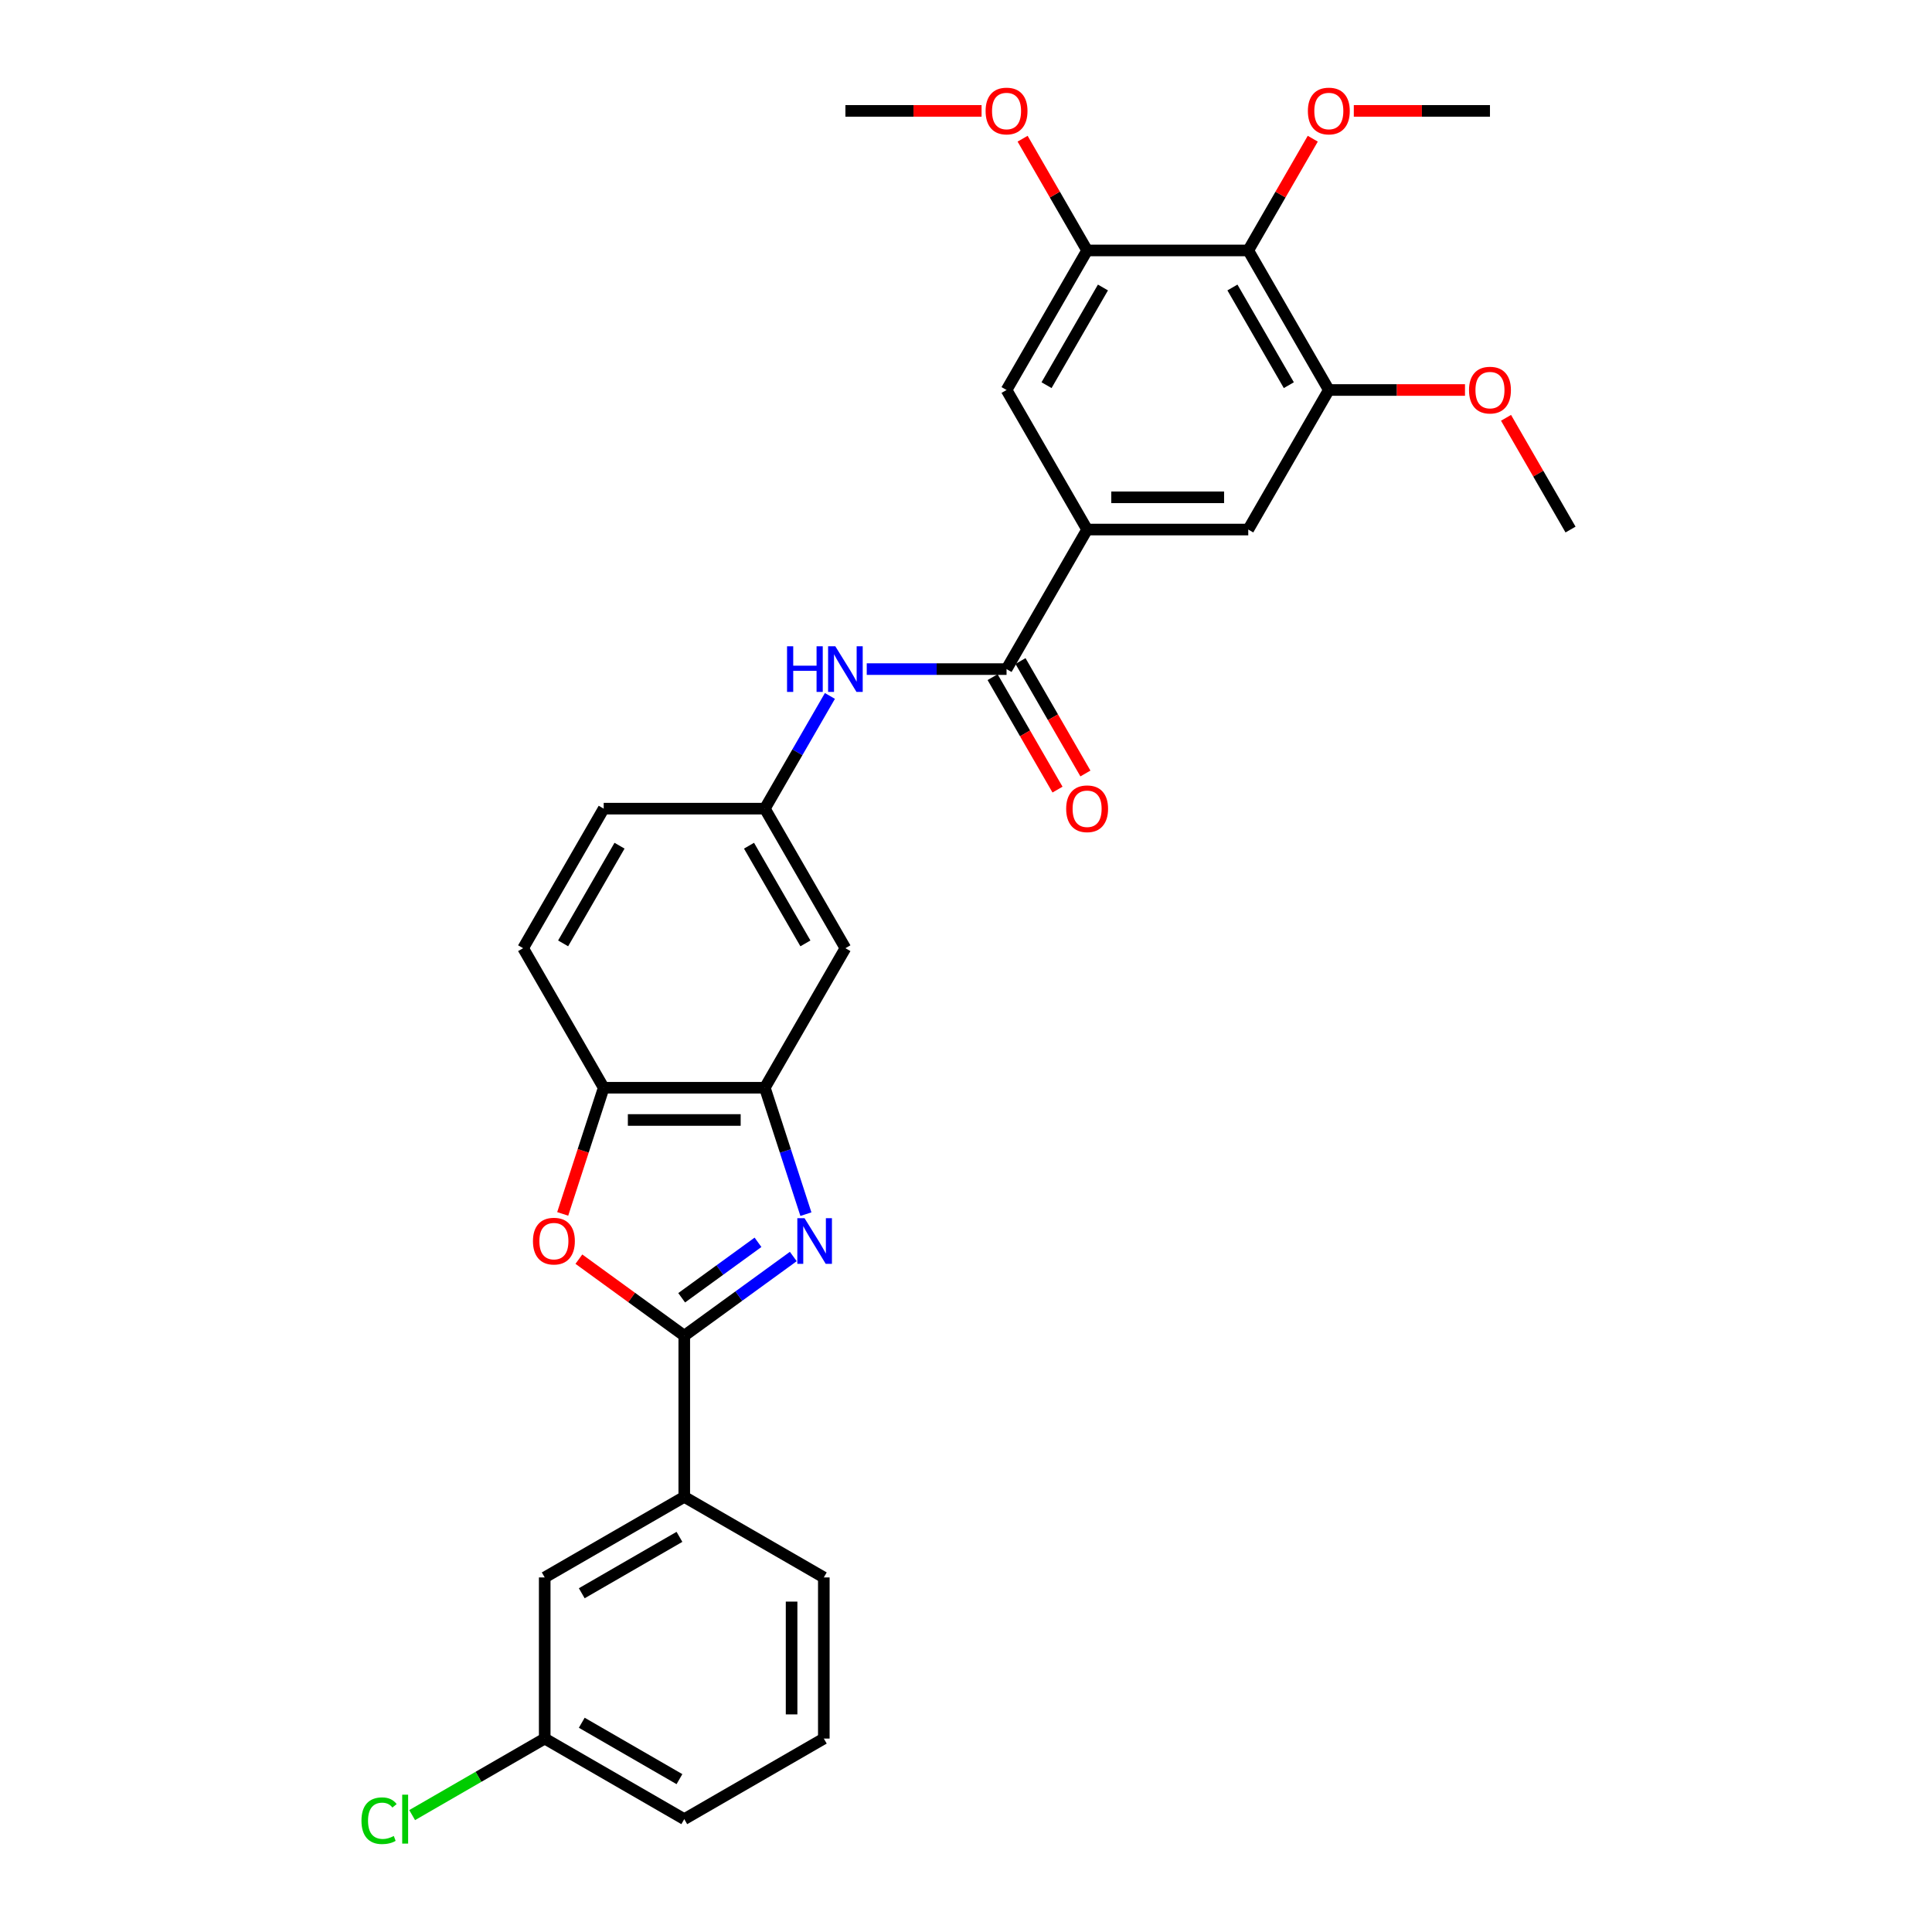 <?xml version='1.0' encoding='iso-8859-1'?>
<svg version='1.1' baseProfile='full'
              xmlns='http://www.w3.org/2000/svg'
                      xmlns:rdkit='http://www.rdkit.org/xml'
                      xmlns:xlink='http://www.w3.org/1999/xlink'
                  xml:space='preserve'
width='1000px' height='1000px' viewBox='0 0 1000 1000'>
<!-- END OF HEADER -->
<rect style='opacity:1.0;fill:#FFFFFF;stroke:none' width='1000' height='1000' x='0' y='0'> </rect>
<path class='bond-0' d='M 410.609,650.365 L 382.392,670.866' style='fill:none;fill-rule:evenodd;stroke:#0000FF;stroke-width:6px;stroke-linecap:butt;stroke-linejoin:miter;stroke-opacity:1' />
<path class='bond-0' d='M 382.392,670.866 L 354.176,691.367' style='fill:none;fill-rule:evenodd;stroke:#000000;stroke-width:6px;stroke-linecap:butt;stroke-linejoin:miter;stroke-opacity:1' />
<path class='bond-0' d='M 392.339,643.02 L 372.587,657.371' style='fill:none;fill-rule:evenodd;stroke:#0000FF;stroke-width:6px;stroke-linecap:butt;stroke-linejoin:miter;stroke-opacity:1' />
<path class='bond-0' d='M 372.587,657.371 L 352.836,671.721' style='fill:none;fill-rule:evenodd;stroke:#000000;stroke-width:6px;stroke-linecap:butt;stroke-linejoin:miter;stroke-opacity:1' />
<path class='bond-2' d='M 417.137,628.447 L 406.508,595.733' style='fill:none;fill-rule:evenodd;stroke:#0000FF;stroke-width:6px;stroke-linecap:butt;stroke-linejoin:miter;stroke-opacity:1' />
<path class='bond-2' d='M 406.508,595.733 L 395.878,563.019' style='fill:none;fill-rule:evenodd;stroke:#000000;stroke-width:6px;stroke-linecap:butt;stroke-linejoin:miter;stroke-opacity:1' />
<path class='bond-1' d='M 354.176,691.367 L 326.901,671.551' style='fill:none;fill-rule:evenodd;stroke:#000000;stroke-width:6px;stroke-linecap:butt;stroke-linejoin:miter;stroke-opacity:1' />
<path class='bond-1' d='M 326.901,671.551 L 299.627,651.735' style='fill:none;fill-rule:evenodd;stroke:#FF0000;stroke-width:6px;stroke-linecap:butt;stroke-linejoin:miter;stroke-opacity:1' />
<path class='bond-10' d='M 354.176,691.367 L 354.176,774.773' style='fill:none;fill-rule:evenodd;stroke:#000000;stroke-width:6px;stroke-linecap:butt;stroke-linejoin:miter;stroke-opacity:1' />
<path class='bond-30' d='M 291.257,628.313 L 301.865,595.666' style='fill:none;fill-rule:evenodd;stroke:#FF0000;stroke-width:6px;stroke-linecap:butt;stroke-linejoin:miter;stroke-opacity:1' />
<path class='bond-30' d='M 301.865,595.666 L 312.473,563.019' style='fill:none;fill-rule:evenodd;stroke:#000000;stroke-width:6px;stroke-linecap:butt;stroke-linejoin:miter;stroke-opacity:1' />
<path class='bond-6' d='M 395.878,563.019 L 312.473,563.019' style='fill:none;fill-rule:evenodd;stroke:#000000;stroke-width:6px;stroke-linecap:butt;stroke-linejoin:miter;stroke-opacity:1' />
<path class='bond-6' d='M 383.368,579.7 L 324.984,579.7' style='fill:none;fill-rule:evenodd;stroke:#000000;stroke-width:6px;stroke-linecap:butt;stroke-linejoin:miter;stroke-opacity:1' />
<path class='bond-13' d='M 395.878,563.019 L 437.581,490.787' style='fill:none;fill-rule:evenodd;stroke:#000000;stroke-width:6px;stroke-linecap:butt;stroke-linejoin:miter;stroke-opacity:1' />
<path class='bond-3' d='M 520.987,346.324 L 484.806,346.324' style='fill:none;fill-rule:evenodd;stroke:#000000;stroke-width:6px;stroke-linecap:butt;stroke-linejoin:miter;stroke-opacity:1' />
<path class='bond-3' d='M 484.806,346.324 L 448.624,346.324' style='fill:none;fill-rule:evenodd;stroke:#0000FF;stroke-width:6px;stroke-linecap:butt;stroke-linejoin:miter;stroke-opacity:1' />
<path class='bond-4' d='M 520.987,346.324 L 562.69,274.093' style='fill:none;fill-rule:evenodd;stroke:#000000;stroke-width:6px;stroke-linecap:butt;stroke-linejoin:miter;stroke-opacity:1' />
<path class='bond-15' d='M 513.764,350.495 L 530.566,379.596' style='fill:none;fill-rule:evenodd;stroke:#000000;stroke-width:6px;stroke-linecap:butt;stroke-linejoin:miter;stroke-opacity:1' />
<path class='bond-15' d='M 530.566,379.596 L 547.367,408.697' style='fill:none;fill-rule:evenodd;stroke:#FF0000;stroke-width:6px;stroke-linecap:butt;stroke-linejoin:miter;stroke-opacity:1' />
<path class='bond-15' d='M 528.21,342.154 L 545.012,371.255' style='fill:none;fill-rule:evenodd;stroke:#000000;stroke-width:6px;stroke-linecap:butt;stroke-linejoin:miter;stroke-opacity:1' />
<path class='bond-15' d='M 545.012,371.255 L 561.813,400.357' style='fill:none;fill-rule:evenodd;stroke:#FF0000;stroke-width:6px;stroke-linecap:butt;stroke-linejoin:miter;stroke-opacity:1' />
<path class='bond-11' d='M 562.69,274.093 L 520.987,201.861' style='fill:none;fill-rule:evenodd;stroke:#000000;stroke-width:6px;stroke-linecap:butt;stroke-linejoin:miter;stroke-opacity:1' />
<path class='bond-12' d='M 562.69,274.093 L 646.096,274.093' style='fill:none;fill-rule:evenodd;stroke:#000000;stroke-width:6px;stroke-linecap:butt;stroke-linejoin:miter;stroke-opacity:1' />
<path class='bond-12' d='M 575.201,257.412 L 633.585,257.412' style='fill:none;fill-rule:evenodd;stroke:#000000;stroke-width:6px;stroke-linecap:butt;stroke-linejoin:miter;stroke-opacity:1' />
<path class='bond-5' d='M 646.096,129.63 L 687.798,201.861' style='fill:none;fill-rule:evenodd;stroke:#000000;stroke-width:6px;stroke-linecap:butt;stroke-linejoin:miter;stroke-opacity:1' />
<path class='bond-5' d='M 637.905,148.805 L 667.097,199.367' style='fill:none;fill-rule:evenodd;stroke:#000000;stroke-width:6px;stroke-linecap:butt;stroke-linejoin:miter;stroke-opacity:1' />
<path class='bond-18' d='M 646.096,129.63 L 662.791,100.712' style='fill:none;fill-rule:evenodd;stroke:#000000;stroke-width:6px;stroke-linecap:butt;stroke-linejoin:miter;stroke-opacity:1' />
<path class='bond-18' d='M 662.791,100.712 L 679.487,71.794' style='fill:none;fill-rule:evenodd;stroke:#FF0000;stroke-width:6px;stroke-linecap:butt;stroke-linejoin:miter;stroke-opacity:1' />
<path class='bond-33' d='M 646.096,129.63 L 562.69,129.63' style='fill:none;fill-rule:evenodd;stroke:#000000;stroke-width:6px;stroke-linecap:butt;stroke-linejoin:miter;stroke-opacity:1' />
<path class='bond-17' d='M 312.473,563.019 L 270.77,490.787' style='fill:none;fill-rule:evenodd;stroke:#000000;stroke-width:6px;stroke-linecap:butt;stroke-linejoin:miter;stroke-opacity:1' />
<path class='bond-7' d='M 562.69,129.63 L 520.987,201.861' style='fill:none;fill-rule:evenodd;stroke:#000000;stroke-width:6px;stroke-linecap:butt;stroke-linejoin:miter;stroke-opacity:1' />
<path class='bond-7' d='M 570.881,148.805 L 541.689,199.367' style='fill:none;fill-rule:evenodd;stroke:#000000;stroke-width:6px;stroke-linecap:butt;stroke-linejoin:miter;stroke-opacity:1' />
<path class='bond-22' d='M 562.69,129.63 L 545.994,100.712' style='fill:none;fill-rule:evenodd;stroke:#000000;stroke-width:6px;stroke-linecap:butt;stroke-linejoin:miter;stroke-opacity:1' />
<path class='bond-22' d='M 545.994,100.712 L 529.298,71.794' style='fill:none;fill-rule:evenodd;stroke:#FF0000;stroke-width:6px;stroke-linecap:butt;stroke-linejoin:miter;stroke-opacity:1' />
<path class='bond-8' d='M 687.798,201.861 L 646.096,274.093' style='fill:none;fill-rule:evenodd;stroke:#000000;stroke-width:6px;stroke-linecap:butt;stroke-linejoin:miter;stroke-opacity:1' />
<path class='bond-21' d='M 687.798,201.861 L 723.037,201.861' style='fill:none;fill-rule:evenodd;stroke:#000000;stroke-width:6px;stroke-linecap:butt;stroke-linejoin:miter;stroke-opacity:1' />
<path class='bond-21' d='M 723.037,201.861 L 758.276,201.861' style='fill:none;fill-rule:evenodd;stroke:#FF0000;stroke-width:6px;stroke-linecap:butt;stroke-linejoin:miter;stroke-opacity:1' />
<path class='bond-9' d='M 429.559,360.22 L 412.719,389.388' style='fill:none;fill-rule:evenodd;stroke:#0000FF;stroke-width:6px;stroke-linecap:butt;stroke-linejoin:miter;stroke-opacity:1' />
<path class='bond-9' d='M 412.719,389.388 L 395.878,418.556' style='fill:none;fill-rule:evenodd;stroke:#000000;stroke-width:6px;stroke-linecap:butt;stroke-linejoin:miter;stroke-opacity:1' />
<path class='bond-16' d='M 354.176,774.773 L 281.944,816.476' style='fill:none;fill-rule:evenodd;stroke:#000000;stroke-width:6px;stroke-linecap:butt;stroke-linejoin:miter;stroke-opacity:1' />
<path class='bond-16' d='M 351.681,795.474 L 301.119,824.666' style='fill:none;fill-rule:evenodd;stroke:#000000;stroke-width:6px;stroke-linecap:butt;stroke-linejoin:miter;stroke-opacity:1' />
<path class='bond-24' d='M 354.176,774.773 L 426.407,816.476' style='fill:none;fill-rule:evenodd;stroke:#000000;stroke-width:6px;stroke-linecap:butt;stroke-linejoin:miter;stroke-opacity:1' />
<path class='bond-14' d='M 437.581,490.787 L 395.878,418.556' style='fill:none;fill-rule:evenodd;stroke:#000000;stroke-width:6px;stroke-linecap:butt;stroke-linejoin:miter;stroke-opacity:1' />
<path class='bond-14' d='M 416.88,488.293 L 387.688,437.731' style='fill:none;fill-rule:evenodd;stroke:#000000;stroke-width:6px;stroke-linecap:butt;stroke-linejoin:miter;stroke-opacity:1' />
<path class='bond-20' d='M 395.878,418.556 L 312.473,418.556' style='fill:none;fill-rule:evenodd;stroke:#000000;stroke-width:6px;stroke-linecap:butt;stroke-linejoin:miter;stroke-opacity:1' />
<path class='bond-19' d='M 281.944,816.476 L 281.944,899.881' style='fill:none;fill-rule:evenodd;stroke:#000000;stroke-width:6px;stroke-linecap:butt;stroke-linejoin:miter;stroke-opacity:1' />
<path class='bond-31' d='M 270.77,490.787 L 312.473,418.556' style='fill:none;fill-rule:evenodd;stroke:#000000;stroke-width:6px;stroke-linecap:butt;stroke-linejoin:miter;stroke-opacity:1' />
<path class='bond-31' d='M 291.471,488.293 L 320.664,437.731' style='fill:none;fill-rule:evenodd;stroke:#000000;stroke-width:6px;stroke-linecap:butt;stroke-linejoin:miter;stroke-opacity:1' />
<path class='bond-27' d='M 700.726,57.398 L 735.965,57.398' style='fill:none;fill-rule:evenodd;stroke:#FF0000;stroke-width:6px;stroke-linecap:butt;stroke-linejoin:miter;stroke-opacity:1' />
<path class='bond-27' d='M 735.965,57.398 L 771.204,57.398' style='fill:none;fill-rule:evenodd;stroke:#000000;stroke-width:6px;stroke-linecap:butt;stroke-linejoin:miter;stroke-opacity:1' />
<path class='bond-23' d='M 281.944,899.881 L 247.638,919.688' style='fill:none;fill-rule:evenodd;stroke:#000000;stroke-width:6px;stroke-linecap:butt;stroke-linejoin:miter;stroke-opacity:1' />
<path class='bond-23' d='M 247.638,919.688 L 213.332,939.494' style='fill:none;fill-rule:evenodd;stroke:#00CC00;stroke-width:6px;stroke-linecap:butt;stroke-linejoin:miter;stroke-opacity:1' />
<path class='bond-32' d='M 281.944,899.881 L 354.176,941.584' style='fill:none;fill-rule:evenodd;stroke:#000000;stroke-width:6px;stroke-linecap:butt;stroke-linejoin:miter;stroke-opacity:1' />
<path class='bond-32' d='M 301.119,891.69 L 351.681,920.882' style='fill:none;fill-rule:evenodd;stroke:#000000;stroke-width:6px;stroke-linecap:butt;stroke-linejoin:miter;stroke-opacity:1' />
<path class='bond-29' d='M 779.516,216.257 L 796.211,245.175' style='fill:none;fill-rule:evenodd;stroke:#FF0000;stroke-width:6px;stroke-linecap:butt;stroke-linejoin:miter;stroke-opacity:1' />
<path class='bond-29' d='M 796.211,245.175 L 812.907,274.093' style='fill:none;fill-rule:evenodd;stroke:#000000;stroke-width:6px;stroke-linecap:butt;stroke-linejoin:miter;stroke-opacity:1' />
<path class='bond-28' d='M 508.059,57.398 L 472.82,57.398' style='fill:none;fill-rule:evenodd;stroke:#FF0000;stroke-width:6px;stroke-linecap:butt;stroke-linejoin:miter;stroke-opacity:1' />
<path class='bond-28' d='M 472.82,57.398 L 437.581,57.398' style='fill:none;fill-rule:evenodd;stroke:#000000;stroke-width:6px;stroke-linecap:butt;stroke-linejoin:miter;stroke-opacity:1' />
<path class='bond-25' d='M 426.407,816.476 L 426.407,899.881' style='fill:none;fill-rule:evenodd;stroke:#000000;stroke-width:6px;stroke-linecap:butt;stroke-linejoin:miter;stroke-opacity:1' />
<path class='bond-25' d='M 409.726,828.986 L 409.726,887.37' style='fill:none;fill-rule:evenodd;stroke:#000000;stroke-width:6px;stroke-linecap:butt;stroke-linejoin:miter;stroke-opacity:1' />
<path class='bond-26' d='M 426.407,899.881 L 354.176,941.584' style='fill:none;fill-rule:evenodd;stroke:#000000;stroke-width:6px;stroke-linecap:butt;stroke-linejoin:miter;stroke-opacity:1' />
<path  class='atom-0' d='M 416.431 630.532
L 424.171 643.043
Q 424.938 644.277, 426.173 646.513
Q 427.407 648.748, 427.474 648.881
L 427.474 630.532
L 430.61 630.532
L 430.61 654.153
L 427.374 654.153
L 419.067 640.474
Q 418.099 638.873, 417.065 637.038
Q 416.064 635.203, 415.764 634.636
L 415.764 654.153
L 412.694 654.153
L 412.694 630.532
L 416.431 630.532
' fill='#0000FF'/>
<path  class='atom-2' d='M 275.856 642.409
Q 275.856 636.737, 278.659 633.568
Q 281.461 630.399, 286.699 630.399
Q 291.937 630.399, 294.739 633.568
Q 297.542 636.737, 297.542 642.409
Q 297.542 648.147, 294.706 651.417
Q 291.87 654.653, 286.699 654.653
Q 281.494 654.653, 278.659 651.417
Q 275.856 648.181, 275.856 642.409
M 286.699 651.984
Q 290.302 651.984, 292.237 649.582
Q 294.205 647.146, 294.205 642.409
Q 294.205 637.772, 292.237 635.436
Q 290.302 633.068, 286.699 633.068
Q 283.096 633.068, 281.127 635.403
Q 279.192 637.738, 279.192 642.409
Q 279.192 647.18, 281.127 649.582
Q 283.096 651.984, 286.699 651.984
' fill='#FF0000'/>
<path  class='atom-10' d='M 407.372 334.514
L 410.574 334.514
L 410.574 344.556
L 422.652 344.556
L 422.652 334.514
L 425.854 334.514
L 425.854 358.134
L 422.652 358.134
L 422.652 347.225
L 410.574 347.225
L 410.574 358.134
L 407.372 358.134
L 407.372 334.514
' fill='#0000FF'/>
<path  class='atom-10' d='M 432.36 334.514
L 440.1 347.025
Q 440.867 348.259, 442.102 350.495
Q 443.336 352.73, 443.403 352.863
L 443.403 334.514
L 446.539 334.514
L 446.539 358.134
L 443.303 358.134
L 434.996 344.456
Q 434.028 342.855, 432.994 341.02
Q 431.993 339.185, 431.693 338.618
L 431.693 358.134
L 428.623 358.134
L 428.623 334.514
L 432.36 334.514
' fill='#0000FF'/>
<path  class='atom-16' d='M 551.847 418.622
Q 551.847 412.951, 554.65 409.781
Q 557.452 406.612, 562.69 406.612
Q 567.928 406.612, 570.73 409.781
Q 573.533 412.951, 573.533 418.622
Q 573.533 424.361, 570.697 427.63
Q 567.861 430.866, 562.69 430.866
Q 557.485 430.866, 554.65 427.63
Q 551.847 424.394, 551.847 418.622
M 562.69 428.197
Q 566.293 428.197, 568.228 425.795
Q 570.196 423.36, 570.196 418.622
Q 570.196 413.985, 568.228 411.65
Q 566.293 409.281, 562.69 409.281
Q 559.087 409.281, 557.118 411.616
Q 555.183 413.952, 555.183 418.622
Q 555.183 423.393, 557.118 425.795
Q 559.087 428.197, 562.69 428.197
' fill='#FF0000'/>
<path  class='atom-19' d='M 676.956 57.465
Q 676.956 51.793, 679.758 48.624
Q 682.561 45.455, 687.798 45.455
Q 693.036 45.455, 695.839 48.624
Q 698.641 51.793, 698.641 57.465
Q 698.641 63.203, 695.805 66.473
Q 692.97 69.709, 687.798 69.709
Q 682.594 69.709, 679.758 66.473
Q 676.956 63.237, 676.956 57.465
M 687.798 67.04
Q 691.402 67.04, 693.337 64.638
Q 695.305 62.202, 695.305 57.465
Q 695.305 52.828, 693.337 50.492
Q 691.402 48.123, 687.798 48.123
Q 684.195 48.123, 682.227 50.459
Q 680.292 52.794, 680.292 57.465
Q 680.292 62.236, 682.227 64.638
Q 684.195 67.04, 687.798 67.04
' fill='#FF0000'/>
<path  class='atom-22' d='M 760.361 201.928
Q 760.361 196.256, 763.164 193.087
Q 765.966 189.918, 771.204 189.918
Q 776.442 189.918, 779.245 193.087
Q 782.047 196.256, 782.047 201.928
Q 782.047 207.666, 779.211 210.936
Q 776.375 214.172, 771.204 214.172
Q 766 214.172, 763.164 210.936
Q 760.361 207.7, 760.361 201.928
M 771.204 211.503
Q 774.807 211.503, 776.742 209.101
Q 778.711 206.665, 778.711 201.928
Q 778.711 197.291, 776.742 194.955
Q 774.807 192.587, 771.204 192.587
Q 767.601 192.587, 765.633 194.922
Q 763.698 197.257, 763.698 201.928
Q 763.698 206.699, 765.633 209.101
Q 767.601 211.503, 771.204 211.503
' fill='#FF0000'/>
<path  class='atom-23' d='M 510.144 57.465
Q 510.144 51.793, 512.947 48.624
Q 515.749 45.455, 520.987 45.455
Q 526.225 45.455, 529.027 48.624
Q 531.83 51.793, 531.83 57.465
Q 531.83 63.203, 528.994 66.473
Q 526.158 69.709, 520.987 69.709
Q 515.782 69.709, 512.947 66.473
Q 510.144 63.237, 510.144 57.465
M 520.987 67.04
Q 524.59 67.04, 526.525 64.638
Q 528.494 62.202, 528.494 57.465
Q 528.494 52.828, 526.525 50.492
Q 524.59 48.123, 520.987 48.123
Q 517.384 48.123, 515.416 50.459
Q 513.48 52.794, 513.48 57.465
Q 513.48 62.236, 515.416 64.638
Q 517.384 67.04, 520.987 67.04
' fill='#FF0000'/>
<path  class='atom-24' d='M 187.093 942.402
Q 187.093 936.53, 189.829 933.46
Q 192.598 930.358, 197.836 930.358
Q 202.706 930.358, 205.309 933.794
L 203.107 935.596
Q 201.205 933.093, 197.836 933.093
Q 194.266 933.093, 192.364 935.496
Q 190.496 937.864, 190.496 942.402
Q 190.496 947.072, 192.431 949.474
Q 194.399 951.876, 198.203 951.876
Q 200.805 951.876, 203.841 950.308
L 204.775 952.811
Q 203.54 953.611, 201.672 954.078
Q 199.804 954.545, 197.735 954.545
Q 192.598 954.545, 189.829 951.409
Q 187.093 948.273, 187.093 942.402
' fill='#00CC00'/>
<path  class='atom-24' d='M 208.178 928.923
L 211.247 928.923
L 211.247 954.245
L 208.178 954.245
L 208.178 928.923
' fill='#00CC00'/>
</svg>
